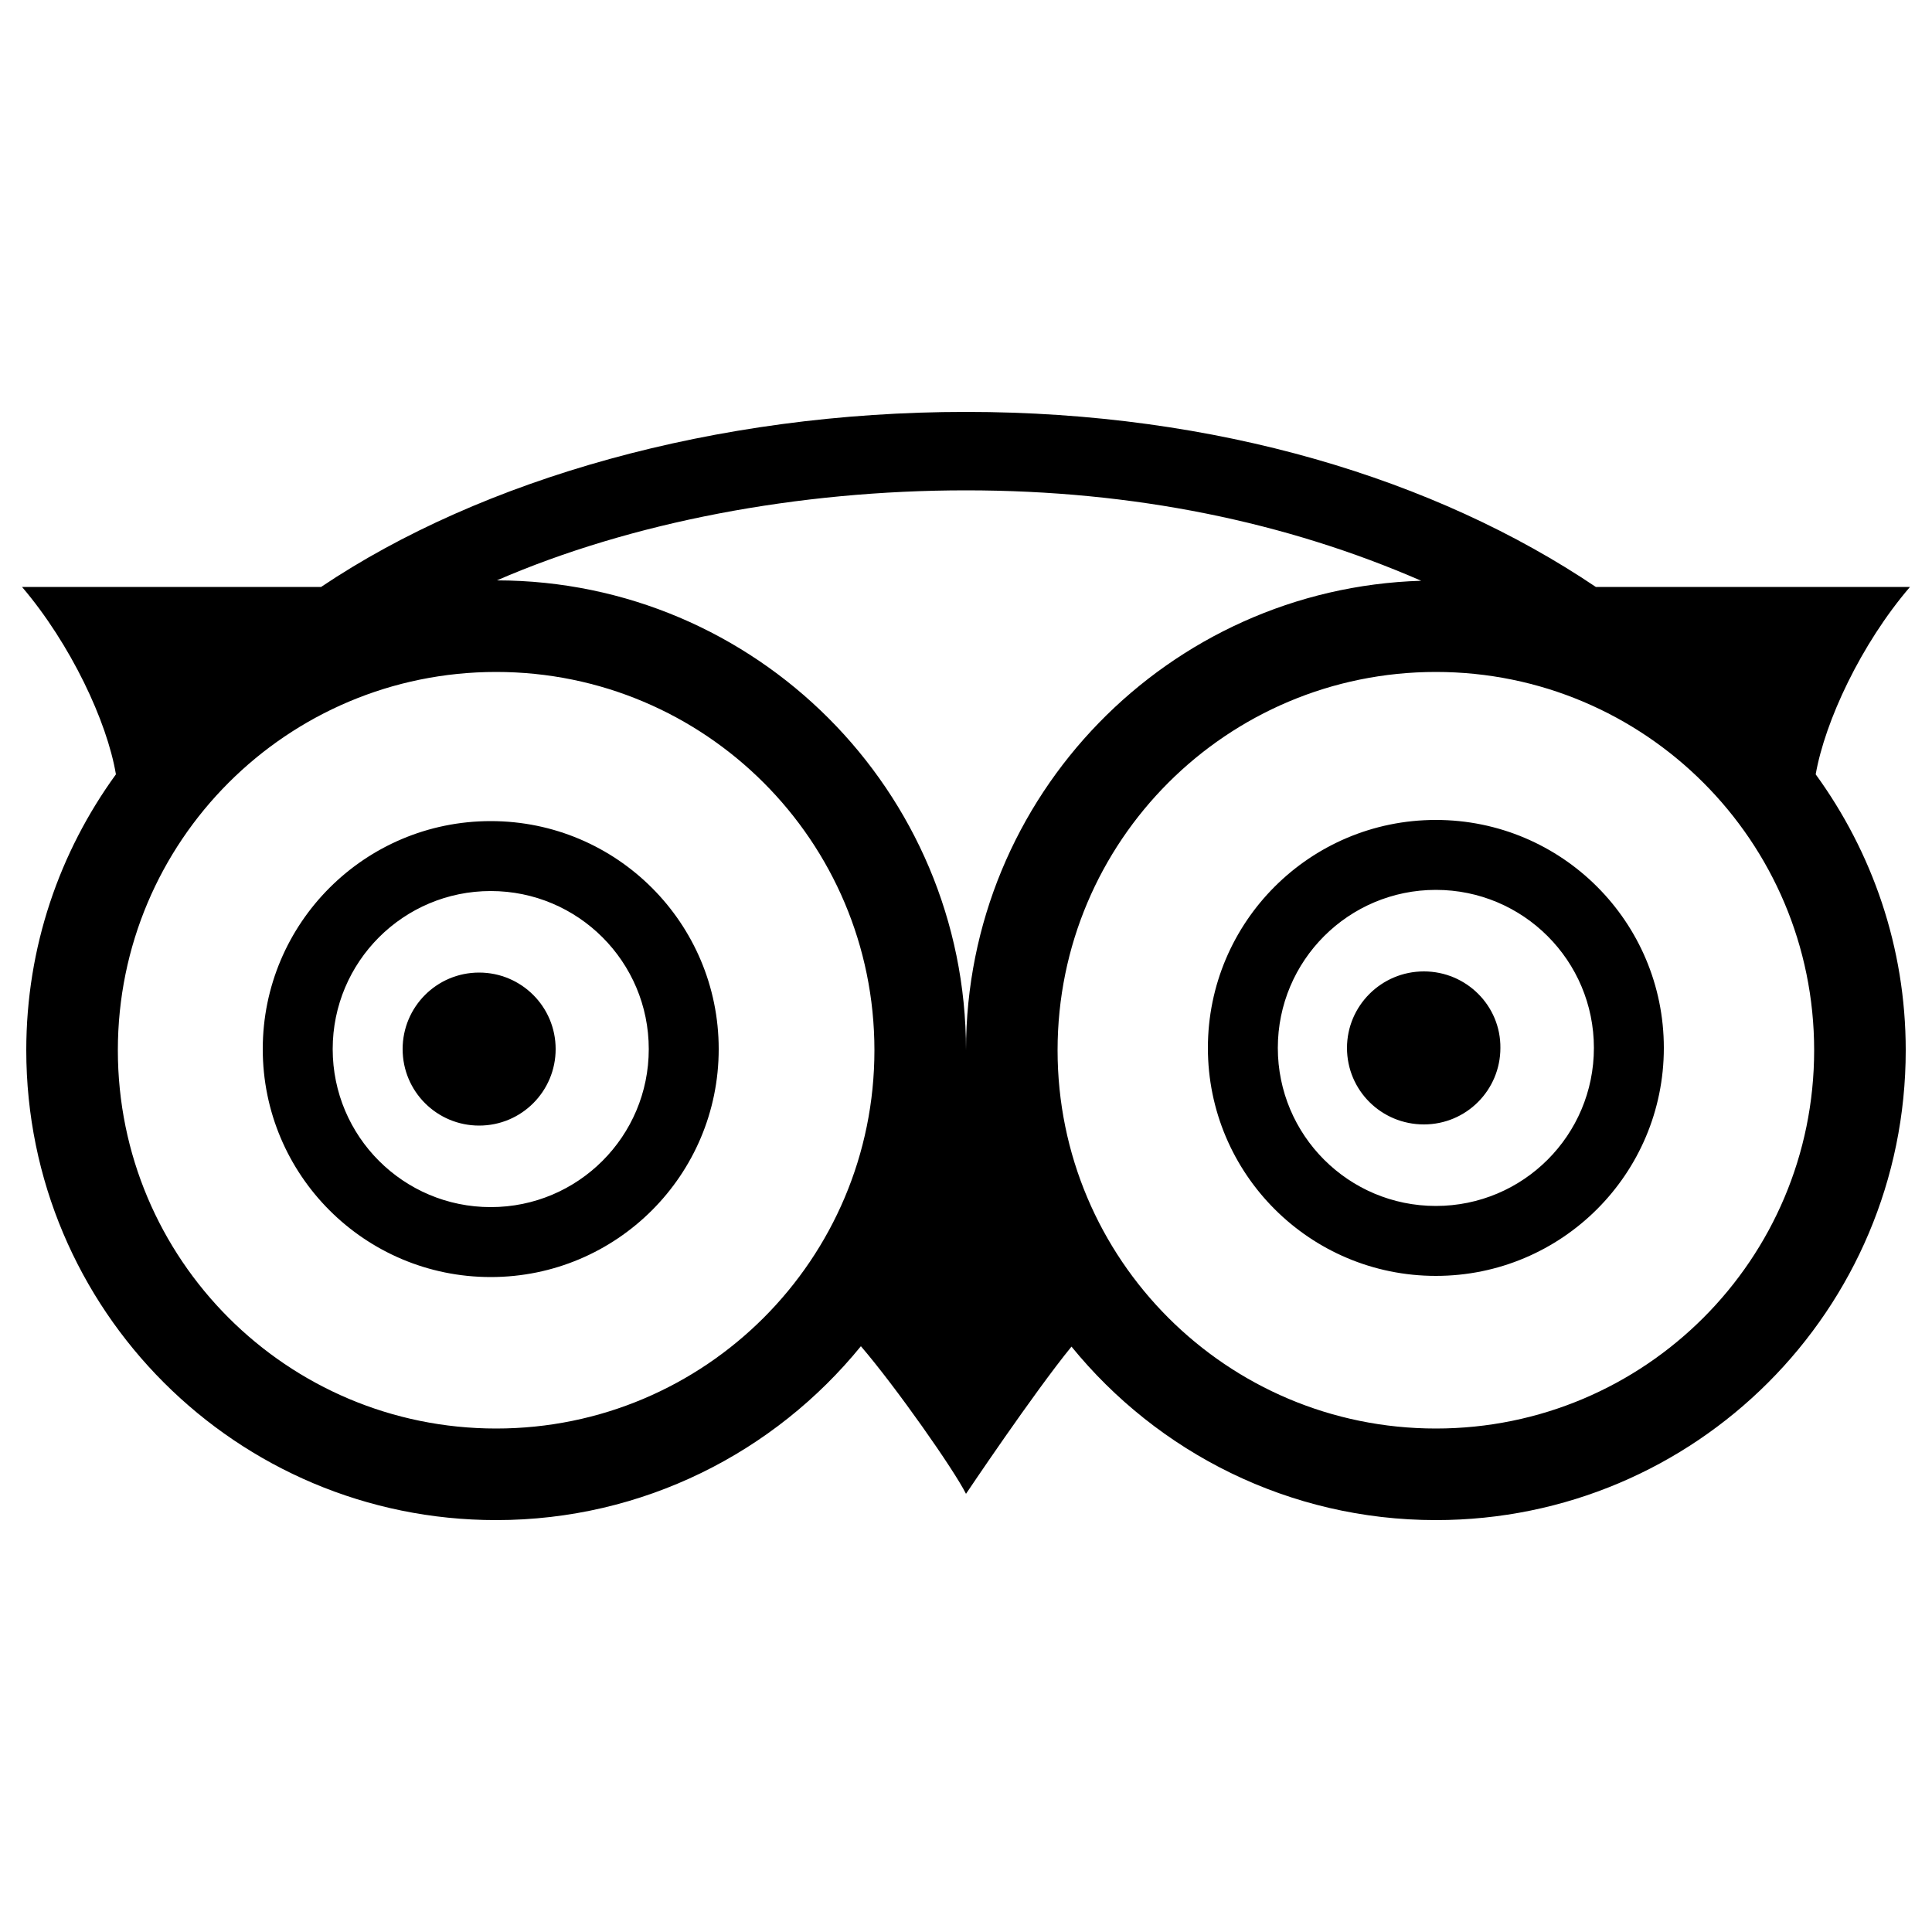 <?xml version="1.0" encoding="utf-8"?>
<!-- Generator: Adobe Illustrator 21.0.0, SVG Export Plug-In . SVG Version: 6.00 Build 0)  -->
<svg version="1.1" id="Layer_1" xmlns="http://www.w3.org/2000/svg" xmlns:xlink="http://www.w3.org/1999/xlink" x="0px" y="0px"
	 viewBox="0 0 500 500" style="enable-background:new 0 0 500 500;" xml:space="preserve">
<path d="M368.5,251.4c-11,0-19.9,8.9-19.9,19.8c0,11,8.9,19.8,19.9,19.8c11,0,19.8-8.9,19.8-19.8
	C388.4,260.3,379.5,251.4,368.5,251.4 M371.6,312.1L371.6,312.1c-22.6,0-40.9-18.3-40.9-40.9c0-22.6,18.3-40.9,40.9-40.9
	c22.6,0,40.9,18.3,40.9,40.9C412.5,293.8,394.2,312.1,371.6,312.1z M371.6,212.2L371.6,212.2c-32.6,0-59,26.4-59,59
	c0,32.6,26.4,59,59,59c32.6,0,59-26.4,59-59C430.6,238.6,404.2,212.2,371.6,212.2z M371.6,369.7L371.6,369.7
	c-54.1,0-97.9-43.8-97.9-97.9c0-54.1,43.8-97.9,97.9-97.9c54.1,0,97.9,43.8,97.9,97.9C469.5,325.9,425.7,369.7,371.6,369.7z
	 M128.6,150.2L128.6,150.2c34.8-15.1,78-23.3,121.4-23.3c43.5,0,82.9,8.2,117.8,23.4c-65.4,2-117.8,55.6-117.8,121.5
	C250,204.7,195.6,150.3,128.6,150.2z M128.4,369.7L128.4,369.7c-54.1,0-97.9-43.8-97.9-97.9c0-54.1,43.8-97.9,97.9-97.9
	c54.1,0,97.9,43.8,97.9,97.9C226.3,325.9,182.5,369.7,128.4,369.7z M494.3,151.9L494.3,151.9H413c-41.4-27.9-98.1-45.3-163-45.3
	c-64.9,0-125.4,17.4-166.9,45.3H5.7c12.6,14.8,22,34.8,24.3,48.5c-14.6,20.1-23.2,44.7-23.2,71.4c0,67.2,54.4,121.6,121.6,121.6
	c38.1,0,72.1-17.6,94.4-45c9.1,10.6,24.1,32,27.2,38.2c0,0,17.5-26.1,27.3-38.1c22.3,27.4,56.3,44.9,94.3,44.9
	c67.2,0,121.6-54.4,121.6-121.6c0-26.7-8.7-51.3-23.3-71.4C472.3,186.7,481.6,166.7,494.3,151.9z M127,312.4L127,312.4
	c-22.6,0-40.9-18.3-40.9-40.9c0-22.6,18.3-40.9,40.9-40.9s40.9,18.3,40.9,40.9C167.9,294.1,149.6,312.4,127,312.4z M127,212.5
	c-32.6,0-59,26.4-59,59c0,32.6,26.4,59,59,59c32.6,0,59-26.4,59-59C186,238.9,159.6,212.5,127,212.5z M124,251.7
	c-11,0-19.8,8.9-19.8,19.8c0,11,8.9,19.8,19.8,19.8c11,0,19.8-8.9,19.8-19.8C143.8,260.5,134.9,251.7,124,251.7z"/>
</svg>
